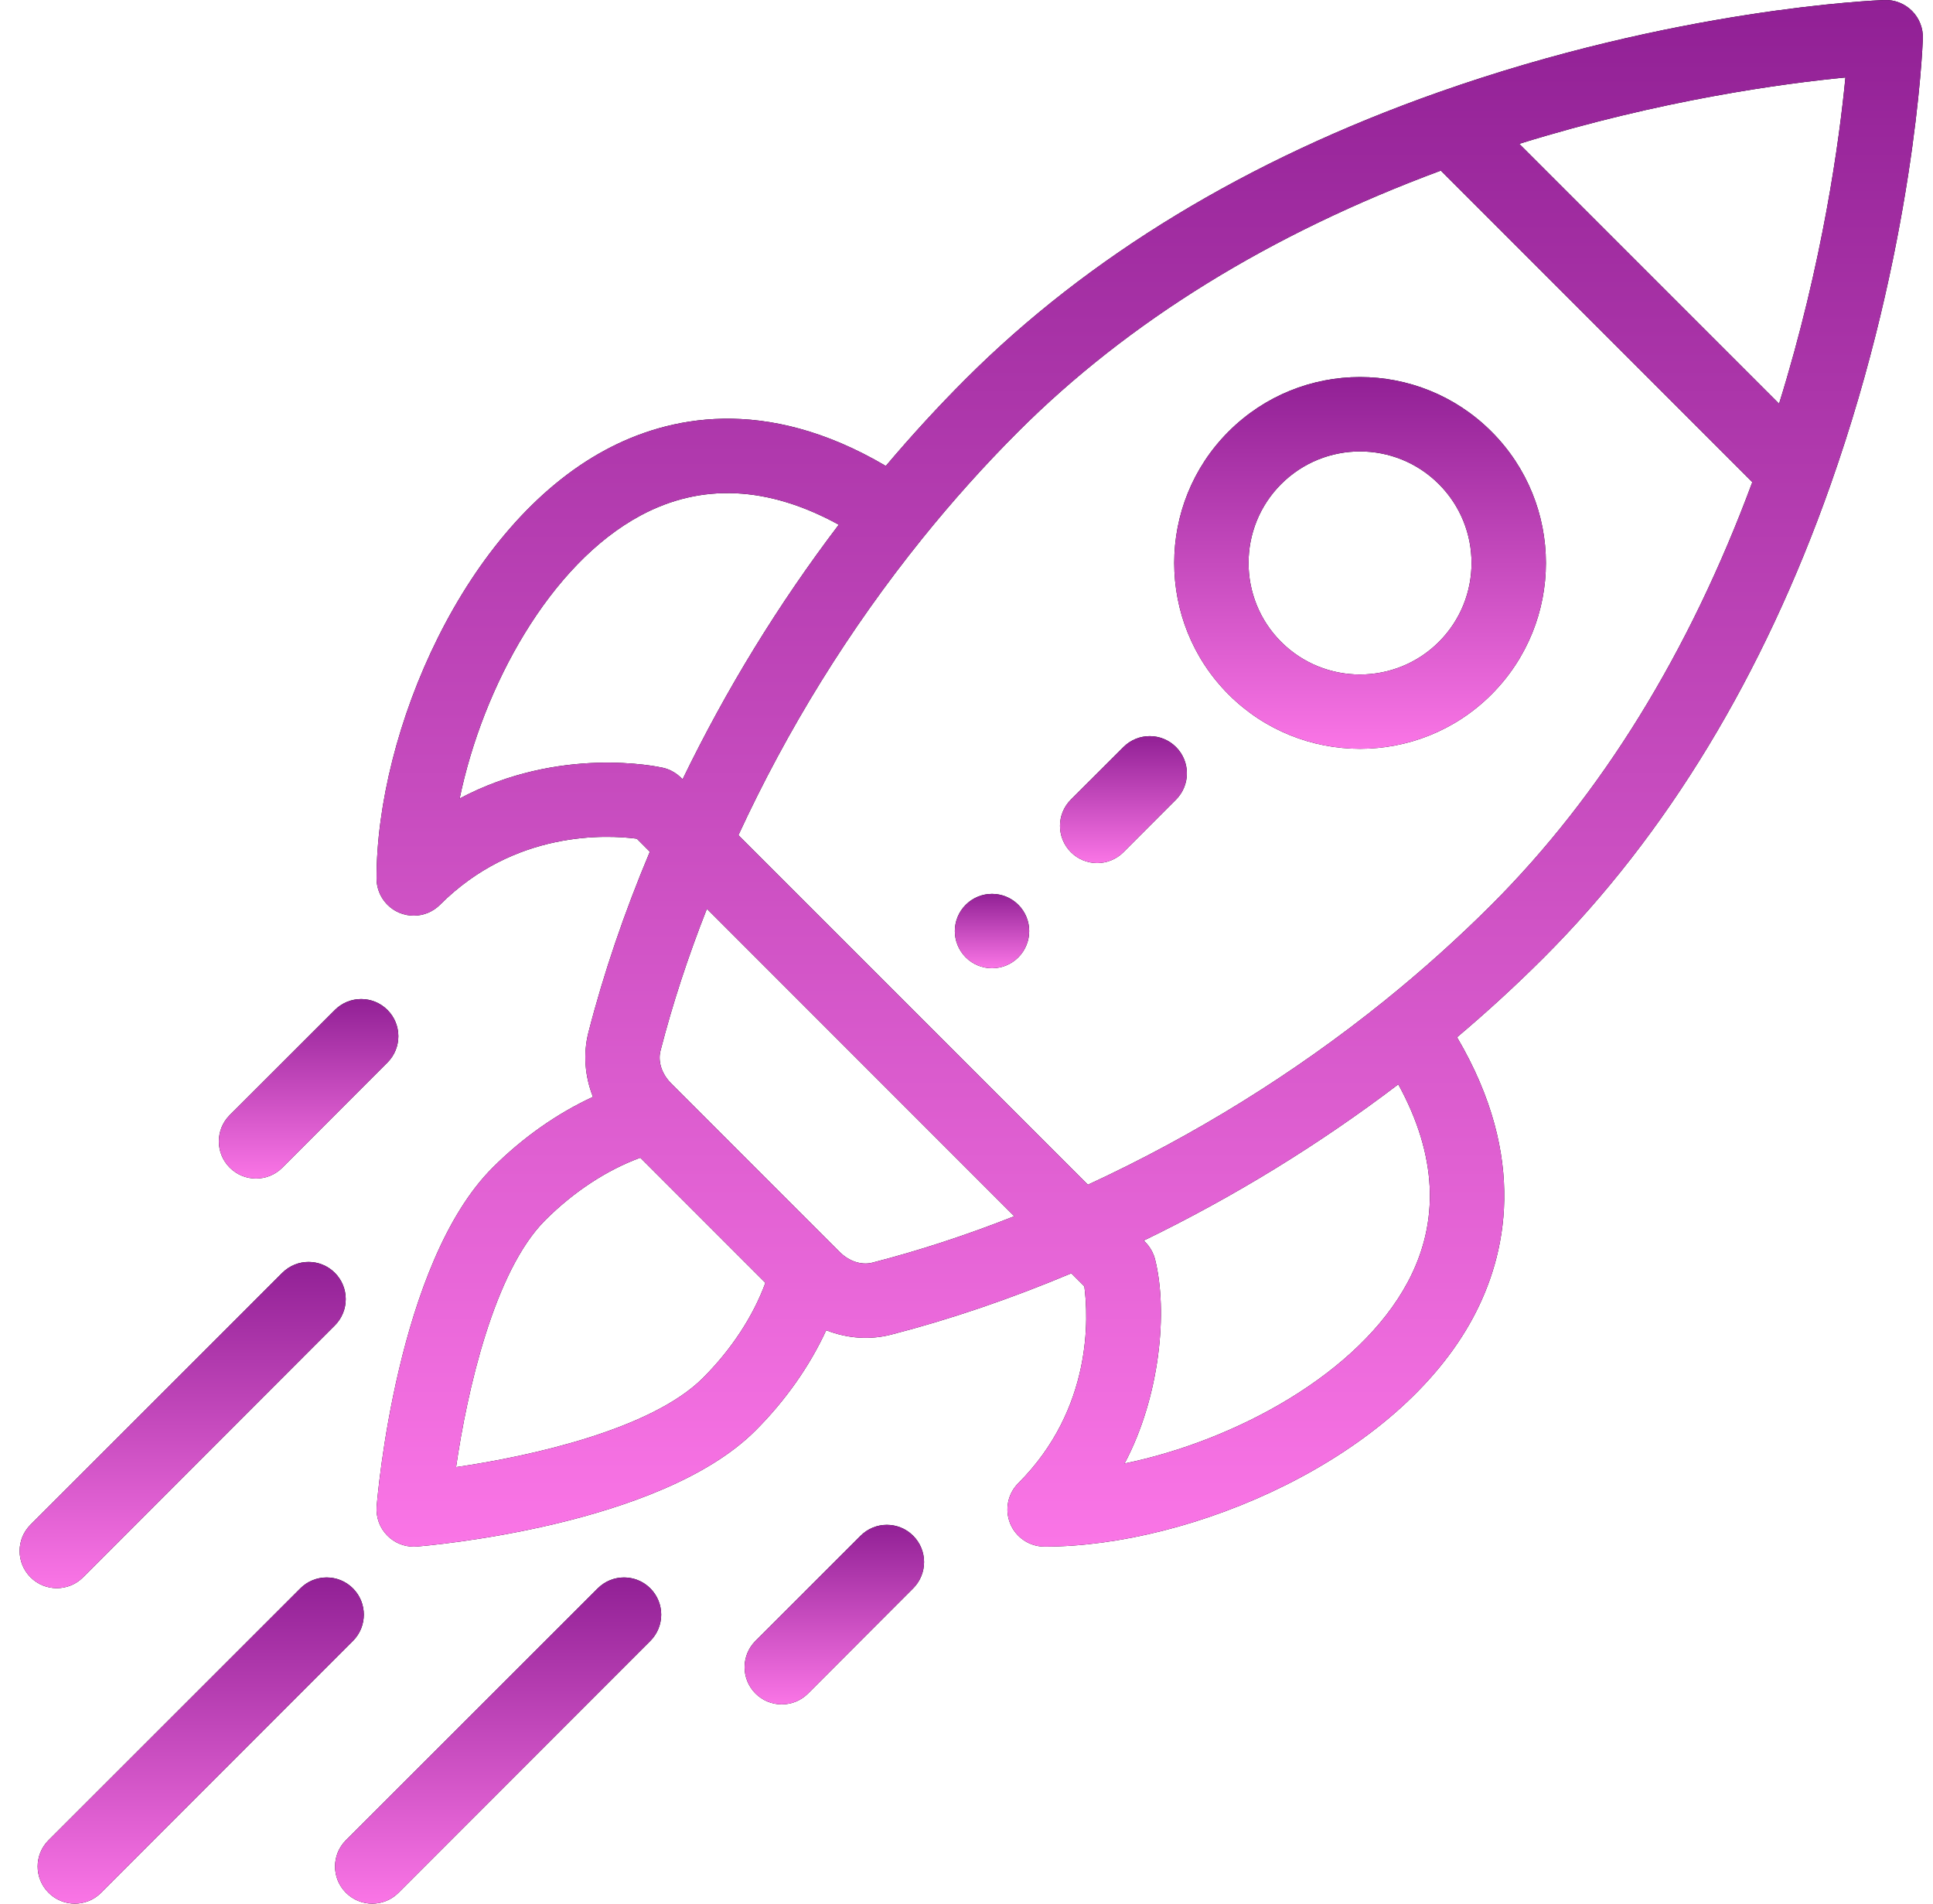 <svg width="65" height="64" viewBox="0 0 65 64" fill="none" xmlns="http://www.w3.org/2000/svg">
<g clip-path="url(#clip0_4888_61)">
<path d="M34.243 30.419C33.754 29.93 32.963 29.93 32.474 30.419C31.986 30.906 31.986 31.698 32.474 32.186C32.963 32.674 33.754 32.674 34.243 32.186C34.73 31.698 34.73 30.906 34.243 30.419Z" fill="black"/>
<path d="M34.243 30.419C33.754 29.93 32.963 29.93 32.474 30.419C31.986 30.906 31.986 31.698 32.474 32.186C32.963 32.674 33.754 32.674 34.243 32.186C34.73 31.698 34.73 30.906 34.243 30.419Z" fill="url(#paint0_linear_4888_61)"/>
<path d="M50.152 14.509C47.709 12.066 43.755 12.066 41.312 14.509C38.876 16.945 38.876 20.91 41.313 23.348C43.75 25.783 47.715 25.784 50.152 23.348C52.594 20.905 52.594 16.951 50.152 14.509ZM48.384 21.58C46.922 23.042 44.543 23.042 43.081 21.58C41.619 20.117 41.619 17.738 43.08 16.276C44.546 14.811 46.918 14.811 48.384 16.276C49.849 17.742 49.849 20.114 48.384 21.58Z" fill="black"/>
<path d="M50.152 14.509C47.709 12.066 43.755 12.066 41.312 14.509C38.876 16.945 38.876 20.91 41.313 23.348C43.75 25.783 47.715 25.784 50.152 23.348C52.594 20.905 52.594 16.951 50.152 14.509ZM48.384 21.58C46.922 23.042 44.543 23.042 43.081 21.58C41.619 20.117 41.619 17.738 43.08 16.276C44.546 14.811 46.918 14.811 48.384 16.276C49.849 17.742 49.849 20.114 48.384 21.58Z" fill="url(#paint1_linear_4888_61)"/>
<path d="M64.294 0.366C64.048 0.121 63.713 -0.012 63.365 0.001C63.082 0.011 56.353 0.282 48.353 3.109C41.944 5.372 36.601 8.613 32.473 12.74C31.548 13.665 30.648 14.646 29.787 15.665C25.706 13.262 22.436 14.015 20.369 15.122C15.609 17.669 12.662 24.586 12.662 29.534C12.663 30.039 12.967 30.495 13.434 30.689C13.589 30.753 13.751 30.784 13.912 30.784C14.238 30.784 14.557 30.657 14.796 30.418C17.307 27.907 20.403 28.064 21.415 28.197L21.852 28.635C20.991 30.685 20.297 32.724 19.788 34.706C19.604 35.424 19.666 36.183 19.939 36.877C18.736 37.432 17.575 38.246 16.564 39.257C13.346 42.475 12.693 50.317 12.666 50.649C12.638 51.014 12.77 51.373 13.029 51.631C13.264 51.867 13.582 51.998 13.912 51.998C13.945 51.998 13.978 51.996 14.011 51.994C14.343 51.968 22.185 51.314 25.403 48.096C26.413 47.086 27.228 45.925 27.782 44.722C28.517 45.011 29.274 45.046 29.955 44.872C31.936 44.363 33.975 43.669 36.025 42.808L36.463 43.246C36.596 44.257 36.753 47.353 34.242 49.864C33.885 50.221 33.778 50.759 33.971 51.226C34.165 51.693 34.621 51.997 35.126 51.997C40.074 51.997 46.99 49.051 49.538 44.291C50.644 42.224 51.398 38.954 48.995 34.872C50.014 34.012 50.995 33.112 51.92 32.187C56.047 28.059 59.288 22.716 61.551 16.307C64.378 8.307 64.649 1.577 64.659 1.295C64.671 0.948 64.539 0.612 64.294 0.366ZM15.457 26.845C16.233 23.087 18.489 18.964 21.549 17.326C23.594 16.232 25.829 16.339 28.205 17.64C26.181 20.303 24.421 23.171 22.953 26.201C22.935 26.189 22.71 25.906 22.292 25.812C22.12 25.773 18.813 25.062 15.457 26.845ZM23.635 46.329C21.916 48.047 17.884 48.954 15.336 49.324C15.706 46.776 16.613 42.744 18.331 41.025C19.294 40.063 20.41 39.333 21.532 38.922L25.738 43.128C25.327 44.25 24.598 45.366 23.635 46.329ZM29.334 42.45C28.972 42.543 28.553 42.407 28.241 42.096C26.624 40.479 25.992 39.846 25.793 39.648C25.429 39.284 24.537 38.391 22.565 36.419C22.253 36.107 22.117 35.688 22.21 35.327C22.61 33.768 23.134 32.168 23.77 30.553L34.107 40.89C32.492 41.527 30.892 42.05 29.334 42.45ZM47.334 43.111C45.696 46.171 41.573 48.427 37.815 49.203C39.013 46.948 39.277 44.078 38.84 42.338C38.738 41.934 38.474 41.73 38.46 41.707C41.489 40.239 44.357 38.479 47.02 36.455C48.321 38.831 48.428 41.067 47.334 43.111ZM50.152 30.419C49.026 31.545 47.813 32.633 46.547 33.653C43.505 36.103 40.156 38.178 36.583 39.83L24.83 28.078C26.482 24.505 28.558 21.155 31.007 18.113C32.028 16.846 33.116 15.633 34.242 14.508C37.945 10.805 42.724 7.857 48.45 5.736L58.924 16.21C56.803 21.936 53.856 26.715 50.152 30.419ZM59.824 13.573L51.087 4.836C55.847 3.358 59.988 2.804 62.055 2.605C61.856 4.673 61.302 8.814 59.824 13.573Z" fill="black"/>
<path d="M64.294 0.366C64.048 0.121 63.713 -0.012 63.365 0.001C63.082 0.011 56.353 0.282 48.353 3.109C41.944 5.372 36.601 8.613 32.473 12.74C31.548 13.665 30.648 14.646 29.787 15.665C25.706 13.262 22.436 14.015 20.369 15.122C15.609 17.669 12.662 24.586 12.662 29.534C12.663 30.039 12.967 30.495 13.434 30.689C13.589 30.753 13.751 30.784 13.912 30.784C14.238 30.784 14.557 30.657 14.796 30.418C17.307 27.907 20.403 28.064 21.415 28.197L21.852 28.635C20.991 30.685 20.297 32.724 19.788 34.706C19.604 35.424 19.666 36.183 19.939 36.877C18.736 37.432 17.575 38.246 16.564 39.257C13.346 42.475 12.693 50.317 12.666 50.649C12.638 51.014 12.77 51.373 13.029 51.631C13.264 51.867 13.582 51.998 13.912 51.998C13.945 51.998 13.978 51.996 14.011 51.994C14.343 51.968 22.185 51.314 25.403 48.096C26.413 47.086 27.228 45.925 27.782 44.722C28.517 45.011 29.274 45.046 29.955 44.872C31.936 44.363 33.975 43.669 36.025 42.808L36.463 43.246C36.596 44.257 36.753 47.353 34.242 49.864C33.885 50.221 33.778 50.759 33.971 51.226C34.165 51.693 34.621 51.997 35.126 51.997C40.074 51.997 46.99 49.051 49.538 44.291C50.644 42.224 51.398 38.954 48.995 34.872C50.014 34.012 50.995 33.112 51.92 32.187C56.047 28.059 59.288 22.716 61.551 16.307C64.378 8.307 64.649 1.577 64.659 1.295C64.671 0.948 64.539 0.612 64.294 0.366ZM15.457 26.845C16.233 23.087 18.489 18.964 21.549 17.326C23.594 16.232 25.829 16.339 28.205 17.64C26.181 20.303 24.421 23.171 22.953 26.201C22.935 26.189 22.71 25.906 22.292 25.812C22.12 25.773 18.813 25.062 15.457 26.845ZM23.635 46.329C21.916 48.047 17.884 48.954 15.336 49.324C15.706 46.776 16.613 42.744 18.331 41.025C19.294 40.063 20.41 39.333 21.532 38.922L25.738 43.128C25.327 44.25 24.598 45.366 23.635 46.329ZM29.334 42.45C28.972 42.543 28.553 42.407 28.241 42.096C26.624 40.479 25.992 39.846 25.793 39.648C25.429 39.284 24.537 38.391 22.565 36.419C22.253 36.107 22.117 35.688 22.21 35.327C22.61 33.768 23.134 32.168 23.77 30.553L34.107 40.89C32.492 41.527 30.892 42.05 29.334 42.45ZM47.334 43.111C45.696 46.171 41.573 48.427 37.815 49.203C39.013 46.948 39.277 44.078 38.84 42.338C38.738 41.934 38.474 41.73 38.46 41.707C41.489 40.239 44.357 38.479 47.02 36.455C48.321 38.831 48.428 41.067 47.334 43.111ZM50.152 30.419C49.026 31.545 47.813 32.633 46.547 33.653C43.505 36.103 40.156 38.178 36.583 39.83L24.83 28.078C26.482 24.505 28.558 21.155 31.007 18.113C32.028 16.846 33.116 15.633 34.242 14.508C37.945 10.805 42.724 7.857 48.45 5.736L58.924 16.21C56.803 21.936 53.856 26.715 50.152 30.419ZM59.824 13.573L51.087 4.836C55.847 3.358 59.988 2.804 62.055 2.605C61.856 4.673 61.302 8.814 59.824 13.573Z" fill="url(#paint2_linear_4888_61)"/>
<path d="M30.706 51.631C30.218 51.143 29.427 51.143 28.939 51.631L25.404 55.167C24.916 55.656 24.916 56.447 25.404 56.935C25.892 57.423 26.684 57.423 27.172 56.935L30.707 53.399C31.195 52.91 31.195 52.119 30.706 51.631Z" fill="black"/>
<path d="M30.706 51.631C30.218 51.143 29.427 51.143 28.939 51.631L25.404 55.167C24.916 55.656 24.916 56.447 25.404 56.935C25.892 57.423 26.684 57.423 27.172 56.935L30.707 53.399C31.195 52.91 31.195 52.119 30.706 51.631Z" fill="url(#paint3_linear_4888_61)"/>
<path d="M13.029 33.954C12.541 33.466 11.75 33.466 11.261 33.954L7.725 37.489C7.237 37.977 7.237 38.768 7.725 39.256C8.213 39.744 9.004 39.745 9.493 39.257L13.029 35.722C13.517 35.234 13.517 34.442 13.029 33.954Z" fill="black"/>
<path d="M13.029 33.954C12.541 33.466 11.75 33.466 11.261 33.954L7.725 37.489C7.237 37.977 7.237 38.768 7.725 39.256C8.213 39.744 9.004 39.745 9.493 39.257L13.029 35.722C13.517 35.234 13.517 34.442 13.029 33.954Z" fill="url(#paint4_linear_4888_61)"/>
<path d="M21.868 53.4C21.38 52.912 20.588 52.912 20.1 53.4L11.633 61.866C11.144 62.354 11.144 63.146 11.633 63.634C12.12 64.122 12.912 64.122 13.4 63.634L21.868 55.168C22.356 54.679 22.356 53.888 21.868 53.4Z" fill="black"/>
<path d="M21.868 53.4C21.38 52.912 20.588 52.912 20.1 53.4L11.633 61.866C11.144 62.354 11.144 63.146 11.633 63.634C12.12 64.122 12.912 64.122 13.4 63.634L21.868 55.168C22.356 54.679 22.356 53.888 21.868 53.4Z" fill="url(#paint5_linear_4888_61)"/>
<path d="M11.868 53.4C11.38 52.912 10.588 52.912 10.1 53.4L1.633 61.866C1.144 62.354 1.144 63.146 1.633 63.634C2.12 64.122 2.912 64.122 3.4 63.634L11.868 55.168C12.356 54.679 12.356 53.888 11.868 53.4Z" fill="black"/>
<path d="M11.868 53.4C11.38 52.912 10.588 52.912 10.1 53.4L1.633 61.866C1.144 62.354 1.144 63.146 1.633 63.634C2.12 64.122 2.912 64.122 3.4 63.634L11.868 55.168C12.356 54.679 12.356 53.888 11.868 53.4Z" fill="url(#paint6_linear_4888_61)"/>
<path d="M11.26 42.792C10.772 42.304 9.981 42.304 9.492 42.792L1.026 51.26C0.538 51.748 0.538 52.539 1.026 53.028C1.514 53.516 2.306 53.516 2.794 53.028L11.26 44.56C11.748 44.072 11.748 43.28 11.26 42.792Z" fill="black"/>
<path d="M11.26 42.792C10.772 42.304 9.981 42.304 9.492 42.792L1.026 51.26C0.538 51.748 0.538 52.539 1.026 53.028C1.514 53.516 2.306 53.516 2.794 53.028L11.26 44.56C11.748 44.072 11.748 43.28 11.26 42.792Z" fill="url(#paint7_linear_4888_61)"/>
<path d="M39.545 25.115C39.057 24.627 38.266 24.627 37.778 25.115L36.01 26.882C35.522 27.37 35.522 28.162 36.01 28.65C36.498 29.138 37.29 29.138 37.778 28.65L39.545 26.883C40.033 26.395 40.033 25.603 39.545 25.115Z" fill="black"/>
<path d="M39.545 25.115C39.057 24.627 38.266 24.627 37.778 25.115L36.01 26.882C35.522 27.37 35.522 28.162 36.01 28.65C36.498 29.138 37.29 29.138 37.778 28.65L39.545 26.883C40.033 26.395 40.033 25.603 39.545 25.115Z" fill="url(#paint8_linear_4888_61)"/>
</g>
<defs>
<linearGradient id="paint0_linear_4888_61" x1="33.358" y1="30.052" x2="33.358" y2="32.552" gradientUnits="userSpaceOnUse">
<stop stop-color="#912095"/>
<stop offset="1" stop-color="#FA75E6"/>
</linearGradient>
<linearGradient id="paint1_linear_4888_61" x1="45.734" y1="12.677" x2="45.734" y2="25.175" gradientUnits="userSpaceOnUse">
<stop stop-color="#912095"/>
<stop offset="1" stop-color="#FA75E6"/>
</linearGradient>
<linearGradient id="paint2_linear_4888_61" x1="38.661" y1="0" x2="38.661" y2="51.998" gradientUnits="userSpaceOnUse">
<stop stop-color="#912095"/>
<stop offset="1" stop-color="#FA75E6"/>
</linearGradient>
<linearGradient id="paint3_linear_4888_61" x1="28.055" y1="51.265" x2="28.055" y2="57.301" gradientUnits="userSpaceOnUse">
<stop stop-color="#912095"/>
<stop offset="1" stop-color="#FA75E6"/>
</linearGradient>
<linearGradient id="paint4_linear_4888_61" x1="10.377" y1="33.588" x2="10.377" y2="39.623" gradientUnits="userSpaceOnUse">
<stop stop-color="#912095"/>
<stop offset="1" stop-color="#FA75E6"/>
</linearGradient>
<linearGradient id="paint5_linear_4888_61" x1="16.75" y1="53.034" x2="16.75" y2="64" gradientUnits="userSpaceOnUse">
<stop stop-color="#912095"/>
<stop offset="1" stop-color="#FA75E6"/>
</linearGradient>
<linearGradient id="paint6_linear_4888_61" x1="6.75" y1="53.034" x2="6.75" y2="64" gradientUnits="userSpaceOnUse">
<stop stop-color="#912095"/>
<stop offset="1" stop-color="#FA75E6"/>
</linearGradient>
<linearGradient id="paint7_linear_4888_61" x1="6.143" y1="42.426" x2="6.143" y2="53.394" gradientUnits="userSpaceOnUse">
<stop stop-color="#912095"/>
<stop offset="1" stop-color="#FA75E6"/>
</linearGradient>
<linearGradient id="paint8_linear_4888_61" x1="37.778" y1="24.749" x2="37.778" y2="29.016" gradientUnits="userSpaceOnUse">
<stop stop-color="#912095"/>
<stop offset="1" stop-color="#FA75E6"/>
</linearGradient>
<clipPath id="clip0_4888_61">
<rect width="64" height="64" fill="white" transform="translate(0.66)"/>
</clipPath>
</defs>
</svg>
